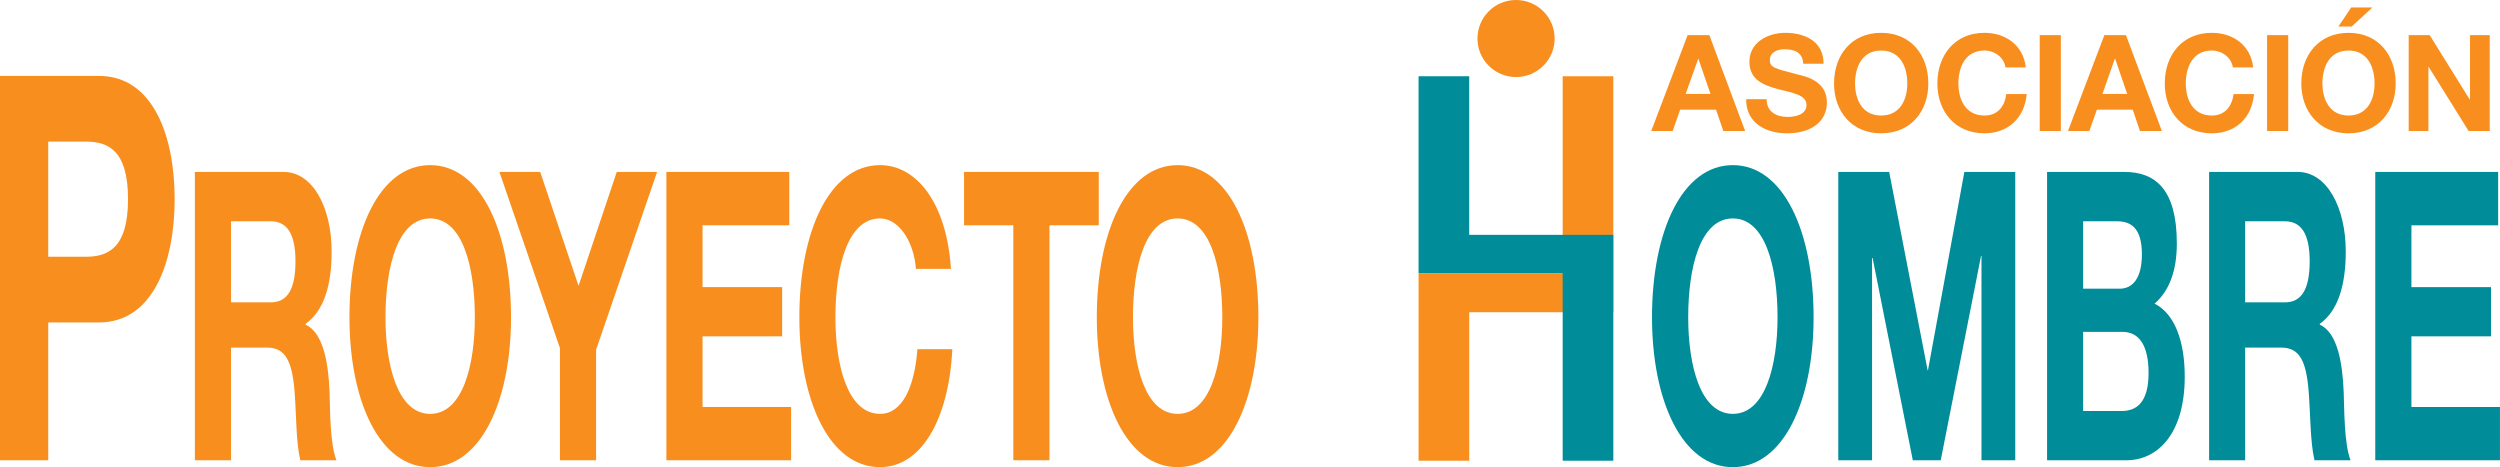 <?xml version="1.0" encoding="UTF-8"?>
<svg xmlns="http://www.w3.org/2000/svg" xmlns:xlink="http://www.w3.org/1999/xlink" width="85.04pt" height="15.89pt" viewBox="0 0 85.04 15.89" version="1.1">
<defs>
<clipPath id="clip1">
  <path d="M 62 5 L 69 5 L 69 15.891 L 62 15.891 Z M 62 5 "/>
</clipPath>
<clipPath id="clip2">
  <path d="M 69 5 L 75 5 L 75 15.891 L 69 15.891 Z M 69 5 "/>
</clipPath>
<clipPath id="clip3">
  <path d="M 75 5 L 80 5 L 80 15.891 L 75 15.891 Z M 75 5 "/>
</clipPath>
<clipPath id="clip4">
  <path d="M 80 5 L 85.039 5 L 85.039 15.891 L 80 15.891 Z M 80 5 "/>
</clipPath>
<clipPath id="clip5">
  <path d="M 56 5 L 62 5 L 62 15.891 L 56 15.891 Z M 56 5 "/>
</clipPath>
<clipPath id="clip6">
  <path d="M 48 2 L 55 2 L 55 15.891 L 48 15.891 Z M 48 2 "/>
</clipPath>
<clipPath id="clip7">
  <path d="M 0 2 L 6 2 L 6 15.891 L 0 15.891 Z M 0 2 "/>
</clipPath>
<clipPath id="clip8">
  <path d="M 6 5 L 12 5 L 12 15.891 L 6 15.891 Z M 6 5 "/>
</clipPath>
<clipPath id="clip9">
  <path d="M 11 5 L 18 5 L 18 15.891 L 11 15.891 Z M 11 5 "/>
</clipPath>
<clipPath id="clip10">
  <path d="M 16 5 L 23 5 L 23 15.891 L 16 15.891 Z M 16 5 "/>
</clipPath>
<clipPath id="clip11">
  <path d="M 22 5 L 27 5 L 27 15.891 L 22 15.891 Z M 22 5 "/>
</clipPath>
<clipPath id="clip12">
  <path d="M 27 5 L 33 5 L 33 15.891 L 27 15.891 Z M 27 5 "/>
</clipPath>
<clipPath id="clip13">
  <path d="M 32 5 L 38 5 L 38 15.891 L 32 15.891 Z M 32 5 "/>
</clipPath>
<clipPath id="clip14">
  <path d="M 37 5 L 43 5 L 43 15.891 L 37 15.891 Z M 37 5 "/>
</clipPath>
</defs>
<g id="surface1">
<path style=" stroke:none;fill-rule:nonzero;fill:rgb(96.899%,55.699%,11.8%);fill-opacity:1;" d="M 50.258 1.312 C 50.258 0.586 50.844 0 51.57 0 C 52.293 0 52.883 0.586 52.883 1.312 C 52.883 2.035 52.293 2.621 51.57 2.621 C 50.844 2.621 50.258 2.035 50.258 1.312 "/>
<g clip-path="url(#clip1)" clip-rule="nonzero">
<path style=" stroke:none;fill-rule:nonzero;fill:rgb(0%,54.9%,59.999%);fill-opacity:1;" d="M 62.531 15.656 L 63.68 15.656 L 63.68 8.777 L 63.699 8.777 L 65.066 15.656 L 66.016 15.656 L 67.387 8.707 L 67.402 8.707 L 67.402 15.656 L 68.551 15.656 L 68.551 5.848 L 66.82 5.848 L 65.582 12.594 L 65.57 12.594 L 64.262 5.848 L 62.531 5.848 L 62.531 15.656 "/>
</g>
<g clip-path="url(#clip2)" clip-rule="nonzero">
<path style=" stroke:none;fill-rule:nonzero;fill:rgb(0%,54.9%,59.999%);fill-opacity:1;" d="M 70.859 7.527 L 72.012 7.527 C 72.453 7.527 72.859 7.719 72.859 8.652 C 72.859 9.477 72.535 9.82 72.105 9.82 L 70.859 9.82 Z M 69.633 15.656 L 72.34 15.656 C 73.352 15.656 74.316 14.805 74.316 12.812 C 74.316 11.59 73.969 10.672 73.289 10.328 C 73.773 9.914 74.047 9.242 74.047 8.281 C 74.047 6.453 73.328 5.848 72.262 5.848 L 69.633 5.848 Z M 70.859 11.289 L 72.199 11.289 C 72.723 11.289 73.086 11.688 73.086 12.691 C 73.086 13.707 72.66 13.98 72.176 13.98 L 70.859 13.98 L 70.859 11.289 "/>
</g>
<g clip-path="url(#clip3)" clip-rule="nonzero">
<path style=" stroke:none;fill-rule:nonzero;fill:rgb(0%,54.9%,59.999%);fill-opacity:1;" d="M 76.371 7.527 L 77.719 7.527 C 78.27 7.527 78.566 7.938 78.566 8.887 C 78.566 9.875 78.27 10.285 77.719 10.285 L 76.371 10.285 Z M 75.145 15.656 L 76.371 15.656 L 76.371 11.824 L 77.602 11.824 C 78.219 11.824 78.449 12.277 78.531 13.309 C 78.594 14.09 78.582 15.039 78.73 15.656 L 79.957 15.656 C 79.738 15.105 79.746 13.953 79.723 13.336 C 79.684 12.348 79.512 11.316 78.91 11.043 L 78.91 11.016 C 79.527 10.574 79.793 9.711 79.793 8.555 C 79.793 7.07 79.16 5.848 78.156 5.848 L 75.145 5.848 L 75.145 15.656 "/>
</g>
<g clip-path="url(#clip4)" clip-rule="nonzero">
<path style=" stroke:none;fill-rule:nonzero;fill:rgb(0%,54.9%,59.999%);fill-opacity:1;" d="M 80.797 15.656 L 85.039 15.656 L 85.039 13.844 L 82.027 13.844 L 82.027 11.441 L 84.734 11.441 L 84.734 9.766 L 82.027 9.766 L 82.027 7.664 L 84.977 7.664 L 84.977 5.848 L 80.797 5.848 L 80.797 15.656 "/>
</g>
<g clip-path="url(#clip5)" clip-rule="nonzero">
<path style=" stroke:none;fill-rule:nonzero;fill:rgb(0%,54.9%,59.999%);fill-opacity:1;" d="M 57.426 10.793 C 57.426 9.078 57.84 7.43 58.945 7.43 C 60.047 7.43 60.465 9.078 60.465 10.793 C 60.465 12.43 60.047 14.078 58.945 14.078 C 57.84 14.078 57.426 12.43 57.426 10.793 M 56.195 10.793 C 56.195 13.625 57.215 15.891 58.945 15.891 C 60.672 15.891 61.691 13.625 61.691 10.793 C 61.691 7.883 60.672 5.617 58.945 5.617 C 57.215 5.617 56.195 7.883 56.195 10.793 "/>
</g>
<g clip-path="url(#clip6)" clip-rule="nonzero">
<path style=" stroke:none;fill-rule:nonzero;fill:rgb(96.899%,55.699%,11.8%);fill-opacity:1;" d="M 48.254 9.309 L 48.254 15.672 L 49.977 15.672 L 49.977 10.621 L 54.879 10.621 L 54.879 2.594 L 53.156 2.594 L 53.156 9.309 L 48.254 9.309 "/>
<path style=" stroke:none;fill-rule:nonzero;fill:rgb(0%,54.9%,59.999%);fill-opacity:1;" d="M 54.879 7.988 L 54.879 15.672 L 53.156 15.672 L 53.156 9.301 L 48.254 9.301 L 48.254 2.594 L 49.977 2.594 L 49.977 7.988 L 54.879 7.988 "/>
</g>
<g clip-path="url(#clip7)" clip-rule="nonzero">
<path style=" stroke:none;fill-rule:nonzero;fill:rgb(96.899%,55.699%,11.8%);fill-opacity:1;" d="M 1.641 4.816 L 2.914 4.816 C 3.676 4.816 4.355 5.109 4.355 6.773 C 4.355 8.441 3.676 8.734 2.914 8.734 L 1.641 8.734 Z M 0 15.656 L 1.641 15.656 L 1.641 10.969 L 3.363 10.969 C 5.219 10.969 5.941 8.898 5.941 6.773 C 5.941 4.648 5.219 2.582 3.363 2.582 L 0 2.582 L 0 15.656 "/>
</g>
<g clip-path="url(#clip8)" clip-rule="nonzero">
<path style=" stroke:none;fill-rule:nonzero;fill:rgb(96.899%,55.699%,11.8%);fill-opacity:1;" d="M 7.859 7.527 L 9.207 7.527 C 9.754 7.527 10.051 7.938 10.051 8.887 C 10.051 9.875 9.754 10.285 9.207 10.285 L 7.859 10.285 Z M 6.629 15.656 L 7.859 15.656 L 7.859 11.824 L 9.086 11.824 C 9.707 11.824 9.934 12.277 10.02 13.309 C 10.082 14.09 10.066 15.039 10.215 15.656 L 11.445 15.656 C 11.223 15.105 11.23 13.953 11.211 13.336 C 11.172 12.348 10.996 11.316 10.395 11.043 L 10.395 11.016 C 11.016 10.574 11.281 9.711 11.281 8.555 C 11.281 7.07 10.648 5.848 9.645 5.848 L 6.629 5.848 L 6.629 15.656 "/>
</g>
<g clip-path="url(#clip9)" clip-rule="nonzero">
<path style=" stroke:none;fill-rule:nonzero;fill:rgb(96.899%,55.699%,11.8%);fill-opacity:1;" d="M 13.113 10.793 C 13.113 9.078 13.527 7.43 14.633 7.43 C 15.738 7.43 16.152 9.078 16.152 10.793 C 16.152 12.43 15.738 14.078 14.633 14.078 C 13.527 14.078 13.113 12.43 13.113 10.793 M 11.887 10.793 C 11.887 13.625 12.902 15.891 14.633 15.891 C 16.363 15.891 17.383 13.625 17.383 10.793 C 17.383 7.883 16.363 5.617 14.633 5.617 C 12.902 5.617 11.887 7.883 11.887 10.793 "/>
</g>
<g clip-path="url(#clip10)" clip-rule="nonzero">
<path style=" stroke:none;fill-rule:nonzero;fill:rgb(96.899%,55.699%,11.8%);fill-opacity:1;" d="M 19.047 15.656 L 20.277 15.656 L 20.277 11.895 L 22.352 5.848 L 20.98 5.848 L 19.68 9.723 L 18.375 5.848 L 16.988 5.848 L 19.047 11.84 L 19.047 15.656 "/>
</g>
<g clip-path="url(#clip11)" clip-rule="nonzero">
<path style=" stroke:none;fill-rule:nonzero;fill:rgb(96.899%,55.699%,11.8%);fill-opacity:1;" d="M 22.668 15.656 L 26.91 15.656 L 26.91 13.844 L 23.898 13.844 L 23.898 11.441 L 26.605 11.441 L 26.605 9.766 L 23.898 9.766 L 23.898 7.664 L 26.848 7.664 L 26.848 5.848 L 22.668 5.848 L 22.668 15.656 "/>
</g>
<g clip-path="url(#clip12)" clip-rule="nonzero">
<path style=" stroke:none;fill-rule:nonzero;fill:rgb(96.899%,55.699%,11.8%);fill-opacity:1;" d="M 32.348 9.145 C 32.199 6.879 31.164 5.617 29.938 5.617 C 28.207 5.617 27.191 7.883 27.191 10.793 C 27.191 13.625 28.207 15.891 29.938 15.891 C 31.309 15.891 32.27 14.324 32.395 11.879 L 31.207 11.879 C 31.109 13.172 30.688 14.078 29.938 14.078 C 28.832 14.078 28.418 12.43 28.418 10.793 C 28.418 9.078 28.832 7.43 29.938 7.43 C 30.547 7.43 31.082 8.172 31.156 9.145 L 32.348 9.145 "/>
</g>
<g clip-path="url(#clip13)" clip-rule="nonzero">
<path style=" stroke:none;fill-rule:nonzero;fill:rgb(96.899%,55.699%,11.8%);fill-opacity:1;" d="M 34.469 15.656 L 35.699 15.656 L 35.699 7.664 L 37.375 7.664 L 37.375 5.848 L 32.793 5.848 L 32.793 7.664 L 34.469 7.664 L 34.469 15.656 "/>
</g>
<g clip-path="url(#clip14)" clip-rule="nonzero">
<path style=" stroke:none;fill-rule:nonzero;fill:rgb(96.899%,55.699%,11.8%);fill-opacity:1;" d="M 38.539 10.793 C 38.539 9.078 38.953 7.43 40.059 7.43 C 41.16 7.43 41.578 9.078 41.578 10.793 C 41.578 12.43 41.16 14.078 40.059 14.078 C 38.953 14.078 38.539 12.43 38.539 10.793 M 37.309 10.793 C 37.309 13.625 38.328 15.891 40.059 15.891 C 41.785 15.891 42.805 13.625 42.805 10.793 C 42.805 7.883 41.785 5.617 40.059 5.617 C 38.328 5.617 37.309 7.883 37.309 10.793 "/>
</g>
<path style=" stroke:none;fill-rule:nonzero;fill:rgb(96.899%,55.699%,11.8%);fill-opacity:1;" d="M 57.34 3.195 L 58.184 3.195 L 57.773 2 L 57.766 2 Z M 57.406 1.195 L 58.145 1.195 L 59.363 4.457 L 58.621 4.457 L 58.371 3.73 L 57.152 3.73 L 56.898 4.457 L 56.168 4.457 L 57.406 1.195 "/>
<path style=" stroke:none;fill-rule:nonzero;fill:rgb(96.899%,55.699%,11.8%);fill-opacity:1;" d="M 60.094 3.375 C 60.094 3.809 60.43 3.977 60.812 3.977 C 61.066 3.977 61.449 3.902 61.449 3.57 C 61.449 3.219 60.961 3.16 60.48 3.031 C 59.996 2.902 59.508 2.715 59.508 2.102 C 59.508 1.438 60.137 1.117 60.727 1.117 C 61.406 1.117 62.031 1.414 62.031 2.168 L 61.34 2.168 C 61.316 1.773 61.035 1.676 60.695 1.676 C 60.469 1.676 60.203 1.77 60.203 2.043 C 60.203 2.297 60.355 2.328 61.172 2.539 C 61.41 2.598 62.145 2.746 62.145 3.488 C 62.145 4.086 61.672 4.535 60.785 4.535 C 60.062 4.535 59.387 4.18 59.398 3.375 L 60.094 3.375 "/>
<path style=" stroke:none;fill-rule:nonzero;fill:rgb(96.899%,55.699%,11.8%);fill-opacity:1;" d="M 63.988 3.93 C 64.637 3.93 64.879 3.383 64.879 2.84 C 64.879 2.27 64.637 1.719 63.988 1.719 C 63.344 1.719 63.102 2.27 63.102 2.84 C 63.102 3.383 63.344 3.93 63.988 3.93 M 63.988 1.117 C 65 1.117 65.594 1.871 65.594 2.84 C 65.594 3.781 65 4.535 63.988 4.535 C 62.98 4.535 62.387 3.781 62.387 2.84 C 62.387 1.871 62.98 1.117 63.988 1.117 "/>
<path style=" stroke:none;fill-rule:nonzero;fill:rgb(96.899%,55.699%,11.8%);fill-opacity:1;" d="M 68.219 2.293 C 68.172 1.965 67.859 1.719 67.504 1.719 C 66.859 1.719 66.617 2.27 66.617 2.84 C 66.617 3.383 66.859 3.93 67.504 3.93 C 67.945 3.93 68.191 3.629 68.246 3.199 L 68.941 3.199 C 68.867 4.016 68.305 4.535 67.504 4.535 C 66.496 4.535 65.902 3.781 65.902 2.84 C 65.902 1.871 66.496 1.117 67.504 1.117 C 68.223 1.117 68.824 1.535 68.91 2.293 L 68.219 2.293 "/>
<path style=" stroke:none;fill-rule:nonzero;fill:rgb(96.899%,55.699%,11.8%);fill-opacity:1;" d="M 69.383 1.195 L 70.102 1.195 L 70.102 4.457 L 69.383 4.457 L 69.383 1.195 "/>
<path style=" stroke:none;fill-rule:nonzero;fill:rgb(96.899%,55.699%,11.8%);fill-opacity:1;" d="M 71.516 3.195 L 72.359 3.195 L 71.949 2 L 71.938 2 Z M 71.582 1.195 L 72.316 1.195 L 73.539 4.457 L 72.793 4.457 L 72.547 3.73 L 71.328 3.73 L 71.07 4.457 L 70.344 4.457 L 71.582 1.195 "/>
<path style=" stroke:none;fill-rule:nonzero;fill:rgb(96.899%,55.699%,11.8%);fill-opacity:1;" d="M 75.953 2.293 C 75.906 1.965 75.594 1.719 75.238 1.719 C 74.594 1.719 74.352 2.27 74.352 2.84 C 74.352 3.383 74.594 3.93 75.238 3.93 C 75.676 3.93 75.922 3.629 75.977 3.199 L 76.672 3.199 C 76.602 4.016 76.039 4.535 75.238 4.535 C 74.227 4.535 73.637 3.781 73.637 2.84 C 73.637 1.871 74.227 1.117 75.238 1.117 C 75.957 1.117 76.559 1.535 76.645 2.293 L 75.953 2.293 "/>
<path style=" stroke:none;fill-rule:nonzero;fill:rgb(96.899%,55.699%,11.8%);fill-opacity:1;" d="M 77.117 1.195 L 77.836 1.195 L 77.836 4.457 L 77.117 4.457 L 77.117 1.195 "/>
<path style=" stroke:none;fill-rule:nonzero;fill:rgb(96.899%,55.699%,11.8%);fill-opacity:1;" d="M 79.996 0.902 L 79.543 0.902 L 79.98 0.254 L 80.699 0.254 Z M 79.887 3.93 C 80.531 3.93 80.773 3.383 80.773 2.84 C 80.773 2.27 80.531 1.719 79.887 1.719 C 79.242 1.719 79 2.27 79 2.84 C 79 3.383 79.242 3.93 79.887 3.93 M 79.887 1.117 C 80.898 1.117 81.492 1.871 81.492 2.84 C 81.492 3.781 80.898 4.535 79.887 4.535 C 78.879 4.535 78.281 3.781 78.281 2.84 C 78.281 1.871 78.879 1.117 79.887 1.117 "/>
<path style=" stroke:none;fill-rule:nonzero;fill:rgb(96.899%,55.699%,11.8%);fill-opacity:1;" d="M 81.934 1.195 L 82.648 1.195 L 84.008 3.383 L 84.02 3.383 L 84.02 1.195 L 84.691 1.195 L 84.691 4.457 L 83.973 4.457 L 82.613 2.273 L 82.605 2.273 L 82.605 4.457 L 81.934 4.457 L 81.934 1.195 "/>
</g>
</svg>
